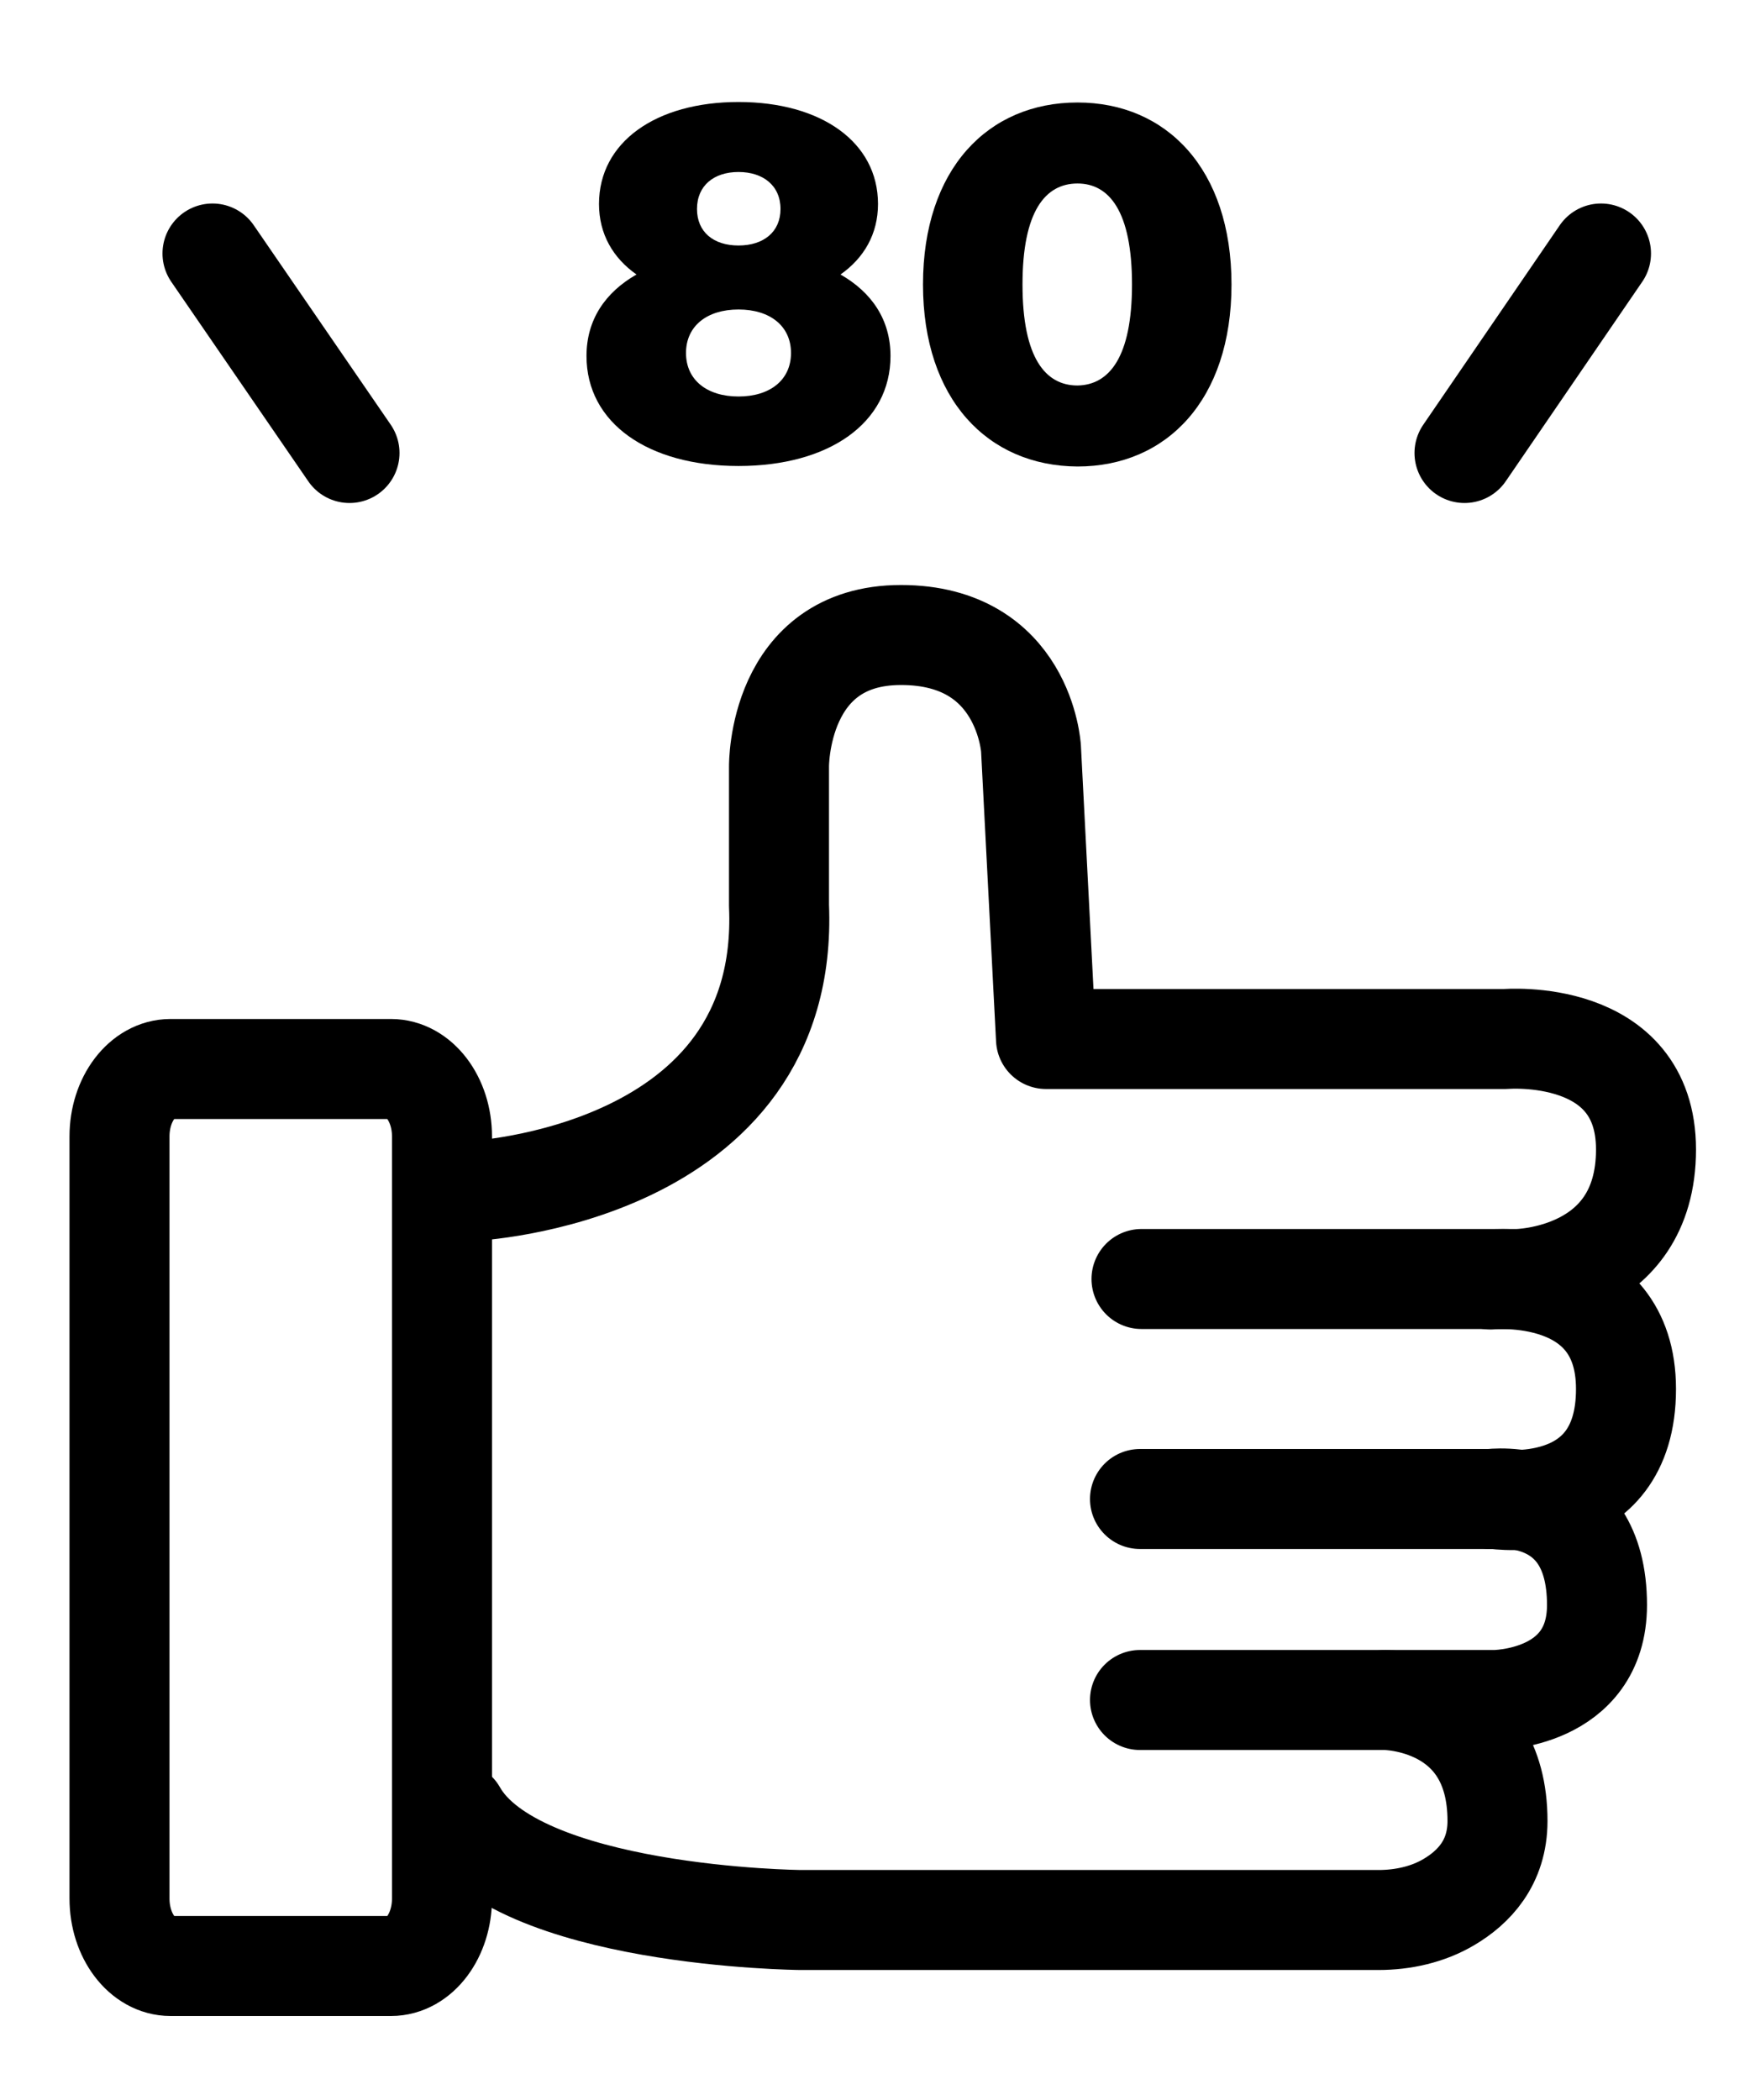<?xml version="1.0" encoding="utf-8"?>
<!-- Generator: Adobe Illustrator 26.3.1, SVG Export Plug-In . SVG Version: 6.00 Build 0)  -->
<svg version="1.1" id="레이어_1" xmlns="http://www.w3.org/2000/svg" xmlns:xlink="http://www.w3.org/1999/xlink" x="0px"
	 y="0px" viewBox="0 0 35 42" style="enable-background:new 0 0 35 42;" xml:space="preserve">
<style type="text/css">
	.st0{fill:none;stroke:#000000;stroke-width:2;stroke-linecap:round;stroke-linejoin:round;stroke-miterlimit:10;}
</style>
<g>
	<g>
		<path class="st0" d="M7.82,39.32H3.41c-0.56,0-1.02-0.6-1.02-1.35V22.73c0-0.75,0.46-1.35,1.02-1.35h4.41
			c0.56,0,1.02,0.6,1.02,1.35v15.24C8.84,38.71,8.39,39.32,7.82,39.32z"/>
	</g>
	<path class="st0" d="M9.43,23.82c0,0,6.38-0.29,6.15-5.71v-2.78c0,0-0.03-2.63,2.44-2.63s2.6,2.27,2.6,2.27l0.3,5.81h9.19
		c0,0,2.81-0.24,2.81,2.21c0,2.56-2.57,2.59-2.57,2.59h-7.52"/>
	<path class="st0" d="M29.81,25.59c0,0,2.71-0.27,2.71,2.19c0,2.6-2.63,2.2-2.63,2.2H22.8"/>
	<path class="st0" d="M29.81,29.98c0,0,2.13-0.29,2.13,2.12c0,1.9-2.05,1.9-2.05,1.9H22.8"/>
	<path class="st0" d="M27.7,34c0,0,2.25,0,2.25,2.42c0,0.84-0.48,1.33-0.97,1.62c-0.42,0.25-0.92,0.36-1.41,0.36H16.01
		c0,0-5.69-0.05-6.88-2.16"/>
	<line class="st0" x1="6.99" y1="9.06" x2="4.25" y2="5.07"/>
	<line class="st0" x1="29.29" y1="9.06" x2="32.02" y2="5.07"/>
	<g>
		<path d="M17.81,7.12c0,1.34-1.23,2.2-3.04,2.2c-1.81,0-3.04-0.86-3.04-2.2c0-0.72,0.37-1.27,1-1.63
			c-0.47-0.33-0.75-0.81-0.75-1.41c0-1.24,1.14-2.04,2.79-2.04c1.65,0,2.79,0.8,2.79,2.04c0,0.6-0.28,1.08-0.75,1.41
			C17.44,5.85,17.81,6.4,17.81,7.12z M15.82,7.06c0-0.54-0.42-0.87-1.05-0.87c-0.63,0-1.05,0.33-1.05,0.87
			c0,0.54,0.42,0.87,1.05,0.87C15.4,7.93,15.82,7.6,15.82,7.06z M13.94,4.18c0,0.46,0.33,0.73,0.83,0.73c0.5,0,0.84-0.27,0.84-0.73
			c0-0.47-0.35-0.74-0.84-0.74S13.94,3.71,13.94,4.18z"/>
		<path d="M18.46,5.69c0-2.31,1.3-3.64,3.09-3.64c1.78,0,3.08,1.33,3.08,3.64s-1.3,3.64-3.08,3.64C19.76,9.32,18.46,7.99,18.46,5.69
			z M22.64,5.69c0-1.47-0.46-2.02-1.09-2.02c-0.64,0-1.1,0.55-1.1,2.02s0.46,2.02,1.1,2.02C22.18,7.7,22.64,7.15,22.64,5.69z"/>
	</g>
</g>
</svg>
